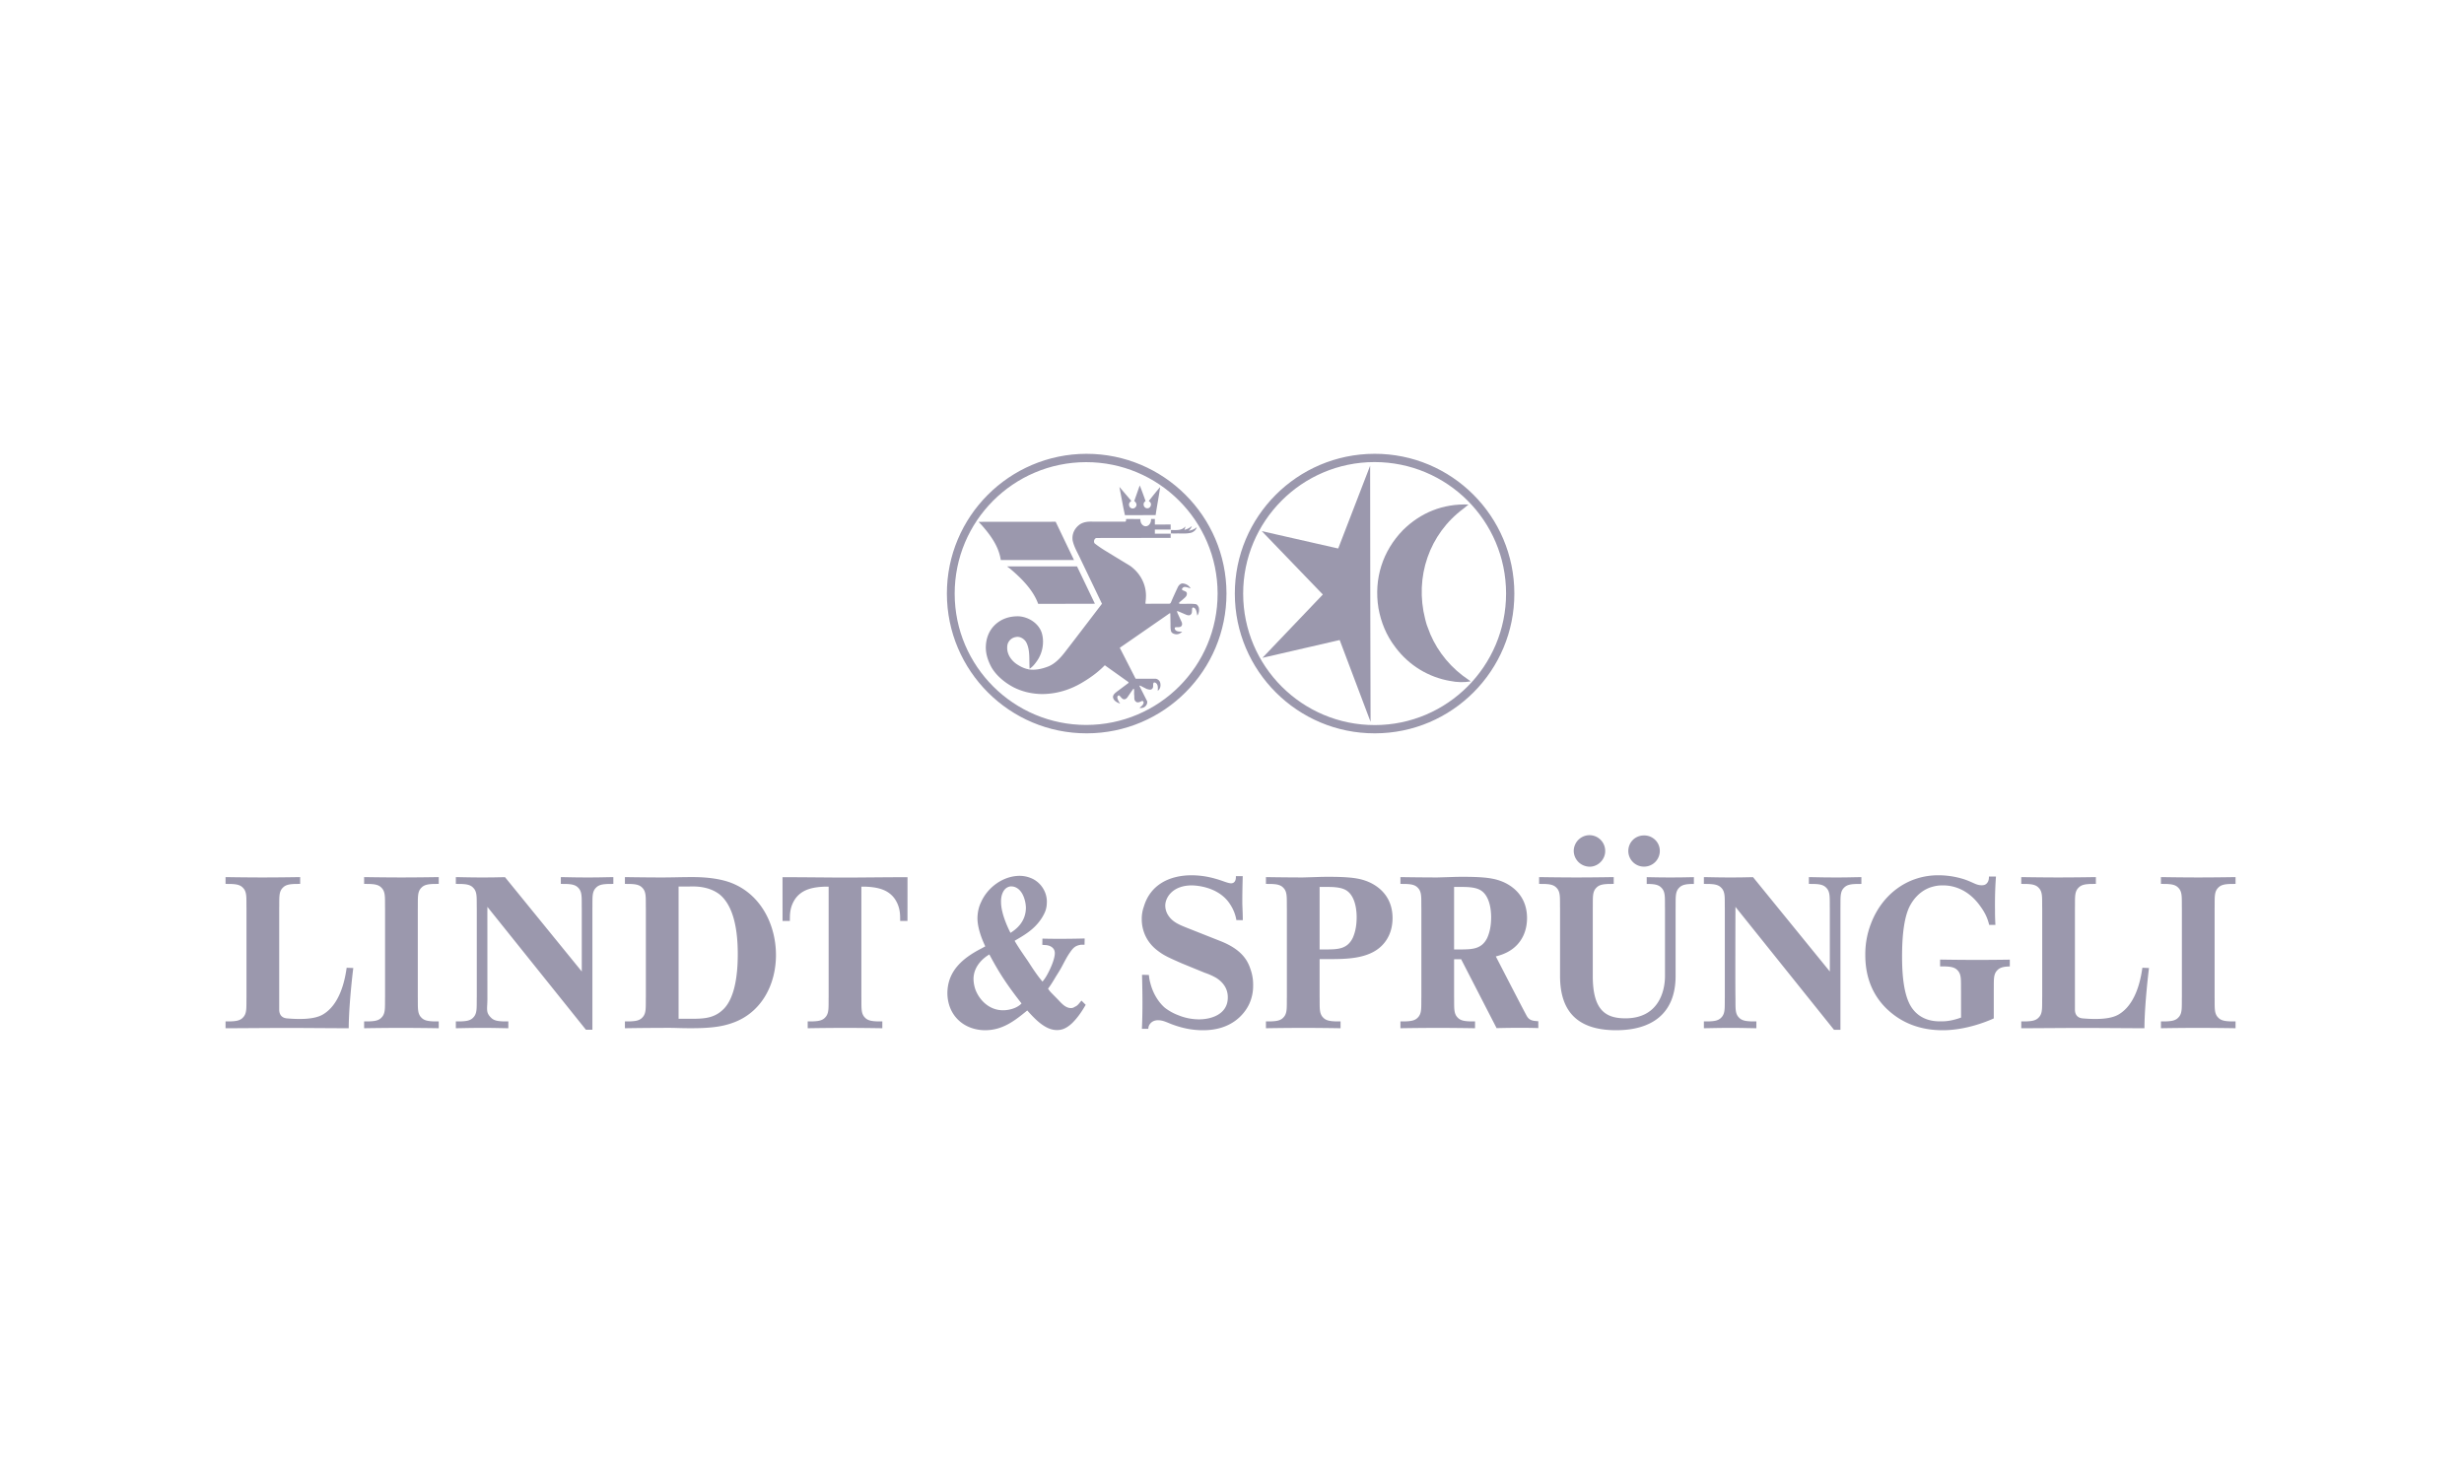 <svg xmlns="http://www.w3.org/2000/svg" width="332" height="200" viewBox="0 0 332 200"><path d="M185.198 61.158c-10.408.021-18.83 8.459-18.817 18.866.017 10.394 8.473 18.828 18.87 18.807 10.397-.007 18.82-8.459 18.792-18.859-.016-10.4-8.436-18.834-18.845-18.814zm.046 36.559c-9.784.013-17.725-7.913-17.74-17.7-.009-9.779 7.901-17.73 17.683-17.744 9.784-.011 17.732 7.906 17.741 17.692.015 9.784-7.912 17.742-17.684 17.752z" fill="#9b98ad"/><path d="M180.51 86.256l4.16 11.02-.035-14.8-.023-19.709-4.265 11.058c-.02.027-.017.082-.058.09l-10.278-2.336 8.229 8.543-8.14 8.534 10.41-2.4zM187.964 87.163l.028.006c.004.014 0 .014-.004.027 1.875 2.519 4.529 4.082 7.428 4.58h.028c.85.185 1.881.208 2.718.047-.345-.258-.721-.513-1.088-.778-2.222-1.698-3.851-4.006-4.693-6.469l-.04-.105c-.141-.32-.217-.702-.314-1.042-1.451-5.673.556-11.488 5.178-14.893.23-.178.655-.541.655-.541-3.386-.137-6.432 1.071-8.831 3.452-2.726 2.81-3.934 6.533-3.298 10.501.344 1.92 1.06 3.667 2.233 5.215zM164.018 78.537l-.006-.02.013.02h-.007z" fill="#9b98ad"/><path d="M146.394 61.158c-10.401.023-18.82 8.463-18.81 18.855.013 10.402 8.466 18.837 18.86 18.818 10.4-.02 18.827-8.471 18.813-18.872-.026-10.389-8.476-18.8-18.863-18.8zm-.023 36.543c-9.777.007-17.722-7.905-17.737-17.672-.009-9.792 7.903-17.726 17.698-17.745 9.767-.009 17.705 7.896 17.73 17.684.016 9.787-7.892 17.715-17.69 17.733z" fill="#9b98ad"/><path d="M151.574 69.428l4.137-.008c.185-1.266.437-2.526.608-3.78-.525.596-1.031 1.25-1.533 1.877.146.1.292.247.296.43a.546.546 0 01-.283.513c-.146.066-.369.057-.502-.054a.55.55 0 01-.194-.55c.024-.134.14-.252.252-.325 0 0-.523-1.494-.787-2.109l-.74 2.11c.132.067.23.213.286.36a.499.499 0 01-.154.498.48.48 0 01-.523.1c-.187-.066-.299-.26-.31-.454-.034-.224.138-.402.311-.53l-1.611-1.887.541 2.839.206.97zM158.821 71.893c.595.012 1.034.032 1.543-.068.39-.055.802-.382.888-.777-.31.272-.686.412-1.077.482.182-.183.357-.409.412-.637-.279.253-.64.43-1.01.52.066-.138.132-.294.132-.458-.46.577-1.248.479-1.936.474v.464c.04 0 .734.005 1.048 0zM145.119 76.331l2.41 5.035-7.645.018c-.661-1.85-2.232-3.434-3.78-4.738l-.418-.315h9.433zM142.24 70.317l2.47 5.16h-9.863c-.265-1.804-1.331-3.29-2.55-4.68l-.447-.47 10.39-.01z" fill="#9b98ad"/><path d="M134.04 84.232c.886-.85 1.994-1.197 3.22-1.174 1.326.08 2.703.936 3.116 2.268.362 1.24.096 2.645-.6 3.675l-.015.021c-.286.418-.592.817-1.032 1.107-.085-1.23.106-2.594-.492-3.634-.317-.463-.85-.756-1.368-.641a1.376 1.376 0 00-1.112.989c-.217 1.048.316 1.989 1.154 2.606.488.333 1.025.628 1.626.74l.01.013c.942.167 1.91-.073 2.746-.403.906-.376 1.666-1.207 2.266-2.004.686-.87 4.92-6.428 4.92-6.428l-2.845-5.931c-.376-.838-.884-1.64-1.095-2.547-.151-.855.217-1.667.924-2.19.425-.3.954-.4 1.463-.4l4.647.009c.1 0 .152-.075.152-.187 0-.106-.012-.178.067-.178l1.865.004a1.11 1.11 0 00-.003.086c0 .49.321.889.718.889.396 0 .718-.398.718-.89 0-.029-.001-.058-.004-.087h.521v.749s1.437 0 2.128-.01v.684c-.715-.011-1.443.007-2.128.002v.55c.697.005 1.444.005 2.127.005v.564l-9.959.016c-.131 0-.24.087-.3.204-.097.175-.079.44.039.54.477.372.97.702 1.465 1.004l3.33 2.03c1.304.955 2.088 2.385 2.1 3.968 0 .436-.035.647-.077 1.065.015.044.064.046.091.053l3.155-.01c.077-.008.14-.075.182-.146.306-.726.634-1.427.96-2.124.135-.247.385-.497.676-.454.428.038.79.274 1.033.644-.376-.041-.895-.416-1.16.073a.15.15 0 00.017.14c.207.187.694.166.63.577-.003.306-.317.512-.518.697-.182.174-.397.297-.552.505.056.152.272.093.418.107.719.011 1.24-.041 1.82.036.243.028.379.29.452.496.068.368-.008.763-.207 1.055-.079-.35-.094-.763-.366-1.02-.09-.046-.16-.094-.256-.06-.126.098-.07.299-.102.438.01.22-.027.411-.22.544-.16.114-.4.041-.57-.025l-1.137-.489c-.034 0-.082.011-.082.053l.055.198.588 1.275c.051.164.063.377-.07.51-.205.219-.589.082-.825.164-.085.05-.063.167-.036.235.16.379.64.311.982.36-.268.23-.599.403-.961.31-.223-.042-.473-.165-.537-.386-.114-.398-.062-.866-.082-1.318l-.02-1.049c0-.034-.042-.066-.063-.073 0 0-6.335 4.396-6.746 4.667l2.122 4.148.064.023c.925.009 1.761.004 2.647.002a.762.762 0 01.598.482c.104.355.073.818-.23 1.069-.035.027-.038.076-.084.08.017-.402.07-.938-.355-1.112-.055-.02-.153-.025-.205.02-.133.226.016.571-.157.77-.203.27-.52.133-.767.07l-.878-.447c-.047-.01-.093-.005-.11.04l1.04 2.057c.066.301-.102.6-.346.775a.898.898 0 01-.682.12c.226-.184.515-.397.554-.696.01-.083-.03-.133-.08-.192-.042-.062-.132-.046-.195-.016-.223.114-.558.269-.766.064-.307-.213-.174-.624-.237-.946-.02-.251.032-.51-.028-.756-.013-.036-.052-.036-.083-.018-.292.39-.547.792-.823 1.183-.094.094-.194.205-.334.217-.334.066-.494-.315-.732-.495-.04-.026-.09-.019-.132-.005a.322.322 0 00-.136.283c.063.306.212.569.387.81-.404-.14-.962-.417-.969-.935.049-.338.328-.523.571-.718l1.527-1.142c.028-.112-.104-.167-.18-.226l-3.02-2.151c-.881.904-1.933 1.678-3.01 2.31-1.641.993-3.495 1.57-5.487 1.57-1.38-.025-2.661-.334-3.817-.923-1.198-.634-2.437-1.65-3.064-2.884-.376-.763-.661-1.579-.654-2.506.018-1.155.402-2.202 1.21-2.992zM78.312 124.202l-.007-.02.014.02h-.007z" fill="#9b98ad"/><g fill="#9b98ad"><path d="M165.877 119.042c-.49-.014-1.153-.362-2.125-.62a11.627 11.627 0 00-3.263-.462c-2.903.018-5.485 1.26-6.361 4.21a4.833 4.833 0 00-.286 1.73c-.007.887.256 2.854 2.229 4.286.766.586 1.468.899 3.168 1.647l3.08 1.262a8.682 8.682 0 011.54.683c1.378.868 1.588 1.982 1.574 2.646.013 2.17-2.06 2.95-3.88 2.953a7.43 7.43 0 01-2.824-.572 6.957 6.957 0 01-1.756-.976c-.527-.44-1.51-1.523-1.972-3.322-.14-.476-.175-.917-.204-1.112l-.92-.025c.062 2.437.095 4.885-.017 7.28l.863.005c0-.058.007-.205.064-.369.112-.292.447-.783 1.223-.79.551.003.856.123 1.746.493 1.414.544 2.815.862 4.372.852 3.808.003 5.562-2.167 6.213-3.58a5.864 5.864 0 00.507-2.48 6.062 6.062 0 00-.357-2.162c-.422-1.325-1.327-2.735-4.126-3.822l-4.505-1.783c-.857-.347-1.834-.718-2.416-1.6a2.436 2.436 0 01-.436-1.35c-.002-.687.346-1.208.486-1.41.982-1.318 2.656-1.324 3.082-1.331.695.012 3.354.195 4.913 2.183.8 1.046 1.024 2.025 1.101 2.49l.864.017c0-.69-.033-1.382-.06-2.096-.014-1.297.021-2.596.05-3.84h-.92c-.004.083.083.95-.647.965zM183.906 118.666c-1.244-.432-2.954-.522-5.772-.494-.836.03-1.803.057-2.604.08a341.624 341.624 0 01-4.957-.047v.92l.725.004c.548.03 1.187.058 1.602.498.59.571.466 1.38.495 2.815v11.894c-.029 1.435.094 2.244-.495 2.815-.415.44-1.054.468-1.602.498l-.725.005v.919c1.584-.026 3.266-.044 4.957-.047 1.738.002 3.47.02 5.097.047v-.92l-.725-.004c-.548-.03-1.187-.058-1.602-.498-.59-.571-.467-1.38-.495-2.815l-.001-5.076.964-.002c2.565-.007 6.078.073 7.862-2.324.946-1.253.997-2.645 1.004-3.193-.001-3.437-2.6-4.706-3.728-5.075zm-1.633 7.729c-.779 1.589-2.134 1.536-3.634 1.566l-.835-.002v-8.429h.428c.948.012 2.512-.083 3.337.581.674.511 1.208 1.636 1.228 3.462-.002 1.412-.272 2.242-.524 2.822zM207.27 137.63c-.608-.05-1.155-.045-1.527-.665-.14-.196-4.195-8.07-4.195-8.07 1.254-.31 2.402-.886 3.203-1.961.946-1.253.996-2.645 1.004-3.193-.002-3.437-2.601-4.706-3.729-5.075-1.244-.432-2.954-.522-5.771-.494-.836.03-1.804.057-2.604.08a341.637 341.637 0 01-4.957-.047v.92l.724.004c.548.03 1.187.058 1.602.498.59.571.467 1.38.496 2.815v11.894c-.03 1.435.094 2.244-.496 2.815-.415.44-1.054.468-1.602.498l-.724.005v.919c1.584-.026 3.266-.044 4.957-.047 1.738.002 3.469.02 5.096.047v-.92l-.724-.004c-.549-.03-1.188-.058-1.602-.498-.59-.571-.467-1.38-.496-2.815v-5.055l.948-.01 4.779 9.29c1.599-.047 4.023-.066 5.622-.007l-.004-.924zm-11.346-18.1h.429c.948.012 2.512-.083 3.337.581.673.511 1.207 1.636 1.227 3.462-.001 1.412-.272 2.242-.524 2.822-.778 1.589-2.134 1.536-3.633 1.566l-.836-.002v-8.429zM145.72 134.852c-.47.54-.496.652-.934.853a.777.777 0 01-.489.148c-.688.006-1.211-.577-1.616-1.005-.305-.324-.648-.659-.954-.975a3.612 3.612 0 01-.512-.635c.379-.496.544-.783.882-1.338.316-.54.675-1.058.963-1.606.365-.668.689-1.357 1.15-1.99.537-.808.938-.89 1.458-.988l.464.004.015-.843c-1.91.051-3.815.063-5.69.019l-.016.836.302.027c.661 0 1.384.319 1.384 1.088.01.863-.715 2.395-1.151 3.125a5.475 5.475 0 01-.51.717c-.737-.862-1.33-1.785-1.95-2.746-.626-.914-1.258-1.805-1.805-2.75.224-.152 1.261-.703 2.032-1.313 1.247-.956 1.844-2.043 2.08-2.624.232-.6.218-1.004.233-1.324.004-1.419-.905-2.747-2.254-3.236a3.99 3.99 0 00-1.415-.26c-2.224.01-4.333 1.543-5.219 3.593-.175.366-.45 1.062-.465 2.128.007 1.63.911 3.464 1.052 3.782l-.439.242c-2.47 1.263-4.634 2.97-4.664 6.046.015 2.942 2.125 4.996 5.09 5.015 2.34-.005 3.956-1.253 5.671-2.663.955 1.058 2.376 2.649 3.99 2.64.579.004 1.218-.143 2.073-.947.488-.493 1.067-1.156 1.81-2.455l-.566-.565zm-10.15-15.156c.289-.214.577-.251.689-.235.551-.012 1.291.346 1.706 1.486.224.613.256 1.107.266 1.357 0 2.052-1.498 3.047-2.08 3.416-.086-.18-1.271-2.422-1.27-4.153-.028-.98.337-1.62.689-1.87zm1.61 15.907c-.78.5-1.767.553-2.02.548-1.735.01-3.111-1.197-3.722-2.759a4.575 4.575 0 01-.266-1.435c-.006-1.953 1.667-3.063 2.135-3.326 1.406 2.65 2.516 4.266 4.333 6.599-.118.113-.171.196-.46.373zM46.707 130.422c-.261 1.931-.994 5.027-3.224 6.312-1.132.652-3.04.665-4.832.511-.951-.096-1.03-.855-1.03-1.19v-13.613c.03-1.435-.094-2.244.496-2.815.415-.44 1.054-.468 1.602-.498l.724-.005v-.919c-1.627.027-3.358.045-5.096.047a341.631 341.631 0 01-4.957-.047v.92l.724.004c.549.03 1.188.058 1.602.498.59.571.467 1.38.496 2.815v11.895-.001c-.029 1.435.094 2.244-.496 2.815-.414.44-1.053.468-1.602.498l-.724.005v.919c1.87 0 6.152-.04 8.307-.04 1.955 0 6.328.04 8.29.04 0-2.195.323-5.798.615-8.116l-.895-.035zM56.294 122.442v11.894c.028 1.435-.095 2.244.495 2.815.415.44 1.054.468 1.602.498l.725.005v.919a338.934 338.934 0 00-5.097-.047c-1.691.003-3.373.02-4.957.047v-.92l.725-.004c.548-.03 1.187-.058 1.601-.498.59-.571.467-1.38.496-2.815v-11.894c-.029-1.435.094-2.244-.496-2.815-.414-.44-1.053-.468-1.602-.498l-.724-.005v-.919c1.584.026 3.266.044 4.957.047 1.738-.002 3.47-.02 5.096-.047v.92l-.724.004c-.548.03-1.187.058-1.602.498-.59.571-.467 1.38-.495 2.815M288.663 130.422c-.261 1.931-.994 5.027-3.225 6.312-1.131.652-3.039.665-4.831.511-.951-.096-1.03-.855-1.03-1.19v-13.613c.03-1.435-.094-2.244.496-2.815.415-.44 1.054-.468 1.602-.498l.724-.005v-.919c-1.627.027-3.358.045-5.096.047a341.634 341.634 0 01-4.957-.047v.92l.724.004c.549.03 1.188.058 1.602.498.59.571.467 1.38.496 2.815v11.895-.001c-.029 1.435.094 2.244-.496 2.815-.414.44-1.053.468-1.602.498l-.724.005v.919c1.87 0 6.152-.04 8.307-.04 1.955 0 6.328.04 8.29.04 0-2.195.323-5.798.615-8.116l-.895-.035zM298.398 122.442v11.894c.029 1.435-.094 2.244.495 2.815.415.44 1.054.468 1.603.498l.724.005v.919a338.942 338.942 0 00-5.096-.047c-1.692.003-3.374.02-4.958.047v-.92l.725-.004c.548-.03 1.187-.058 1.602-.498.59-.571.467-1.38.495-2.815v-11.894c-.028-1.435.095-2.244-.495-2.815-.415-.44-1.054-.468-1.602-.498l-.725-.005v-.919c1.584.026 3.266.044 4.958.047a338.95 338.95 0 005.096-.047v.92l-.725.004c-.548.03-1.187.058-1.602.498-.59.571-.466 1.38-.495 2.815M111.652 134.336c-.029 1.435.094 2.244-.495 2.815-.415.44-1.054.468-1.602.498l-.725.005v.919c1.584-.026 3.266-.044 4.957-.047 1.738.002 3.47.02 5.097.047v-.92l-.725-.004c-.548-.03-1.187-.058-1.602-.498-.59-.571-.467-1.38-.495-2.815V119.49h.465c1.528.06 3.123.297 4.076 1.705.481.75.664 1.483.68 2.374l.007.544.984.005.004-5.902c-2.675 0-6.557.051-8.421.051s-5.746-.051-8.421-.051l.004 5.902.983-.005.008-.544c.015-.89.198-1.623.68-2.374.952-1.408 2.547-1.645 4.075-1.705h.466v14.846zM79.104 118.252c-1.691-.003-1.953-.02-3.537-.047v.92l.725.004c.548.03 1.187.058 1.602.498.59.571.467 1.38.495 2.815v8.486l-10.346-12.715c-1.227.023-1.524.038-3.087.04-1.691-.004-1.952-.022-3.536-.047v.918l.724.005c.549.03 1.188.058 1.602.498.59.571.467 1.38.496 2.815v11.894c-.03 1.435.094 2.244-.496 2.815-.414.44-1.053.468-1.602.498l-.724.005v.919c1.584-.026 1.845-.044 3.536-.047 1.738.002 1.91.02 3.537.047v-.92l-.725-.004c-.548-.03-1.187-.058-1.602-.497-.791-.768-.462-1.185-.495-2.816.002-12.09-.009-11.056.003-12.118L78.95 138.78h.87v-16.337c.028-1.435-.095-2.244.495-2.815.415-.44 1.054-.468 1.602-.498l.725-.005v-.919c-1.628.027-1.799.045-3.537.047zM247.266 118.252c-1.691-.003-1.953-.02-3.537-.047v.92l.725.004c.548.03 1.187.058 1.602.498.59.571.467 1.38.495 2.815v8.486l-10.346-12.715c-1.227.023-1.524.038-3.087.04-1.691-.004-1.952-.022-3.536-.047v.918l.724.005c.549.03 1.188.058 1.602.498.59.571.467 1.38.496 2.815v11.894c-.03 1.435.094 2.244-.496 2.815-.414.44-1.053.468-1.602.498l-.724.005v.919c1.584-.026 1.845-.044 3.536-.047 1.738.002 1.91.02 3.537.047v-.92l-.725-.004c-.548-.03-1.187-.058-1.602-.497-.59-.572-.466-1.38-.495-2.816s.002-12.044.003-12.118l13.275 16.561h.87v-16.337c.028-1.435-.095-2.244.495-2.815.415-.44 1.054-.468 1.602-.498l.725-.005v-.919c-1.628.027-1.799.045-3.537.047zM98.419 118.942c-2.212-.808-4.848-.734-5.48-.739-1.468.01-2.312.047-3.78.05a341.631 341.631 0 01-4.957-.048v.92l.724.004c.549.03 1.188.058 1.602.498.59.571.467 1.38.496 2.815v11.894c-.029 1.435.094 2.244-.496 2.815-.414.44-1.053.468-1.602.498l-.724.005v.919c1.584-.026 3.266-.044 4.957-.047 2.16-.024 1.933.046 4.093.044 2.747-.003 4.166-.265 5.41-.701 3.942-1.363 5.897-5.187 5.892-9.18-.008-4.127-2.089-8.247-6.135-9.747zm-.842 16.965c-1.184 1.244-2.512 1.382-4.15 1.393h-1.994V119.477l1.45-.004c.548-.004 2.536-.136 4.102 1.087 1.51 1.262 2.423 3.812 2.423 8.034 0 3.327-.558 5.96-1.83 7.314zM221.505 116.795a2.117 2.117 0 002.138-2.101c.014-1.182-.955-2.11-2.108-2.103-1.215-.007-2.13.919-2.136 2.1a2.11 2.11 0 002.106 2.104zM214.185 116.806c1.152 0 2.111-.985 2.1-2.115a2.122 2.122 0 00-2.106-2.135 2.135 2.135 0 00-2.133 2.106c.007 1.163.927 2.112 2.139 2.144zM228.234 118.212c-1.305.023-1.577.038-3.178.04-1.555-.002-1.902-.018-3.178-.04v.915l.366.002c.548.03 1.187.058 1.602.498.59.571.467 1.38.495 2.815v9.088c0 2.21-.97 5.708-5.332 5.708-2.715 0-4.398-1.139-4.398-5.708v-9.088c.029-1.435-.094-2.244.495-2.815.415-.44 1.054-.468 1.602-.498l.725-.005v-.919c-1.627.027-3.358.045-5.096.047a341.644 341.644 0 01-4.958-.047v.92l.725.004c.548.03 1.187.058 1.602.498.59.571.466 1.38.495 2.815v9.088c0 4.7 2.267 7.311 7.564 7.311 4.714 0 8.006-2.166 8.006-7.311v-9.088c.028-1.435-.095-2.244.495-2.815.415-.44 1.054-.468 1.602-.498l.366-.002v-.915zM270.803 129.331c-1.432.021-2.931.035-4.437.037a341.622 341.622 0 01-4.957-.047v.919l.725.005c.548.03 1.187.058 1.602.497.59.572.466 1.38.495 2.816l.002 3.58c-1.275.457-2.114.52-2.717.506-.782.02-2.857-.044-4.068-2.062-.744-1.26-1.158-3.361-1.162-6.57-.01-3.224.339-5.302.892-6.592.595-1.333 1.67-2.437 3.046-2.867.292-.085.802-.24 1.56-.23 1.23-.012 3.38.412 5.086 2.867.723.988.954 1.73 1.094 2.228l.056.232.843-.007a29.982 29.982 0 01-.054-1.963c-.02-1.529.015-3.03.128-4.553h-.948c0 .32-.029.408-.085.604-.239.546-.64.573-.872.573-.723.01-1.064-.339-2.303-.778a11.43 11.43 0 00-3.52-.567c-4.251-.02-7.638 2.639-9.109 6.502a11.344 11.344 0 00-.768 4.266c-.001 4.25 2.049 6.542 3.347 7.647 2.022 1.734 4.474 2.477 7.102 2.468 3.056.001 5.931-1.164 6.86-1.591v-3.693c.028-1.436-.095-2.244.495-2.816.415-.44 1.054-.467 1.602-.497h.065v-.914z"/></g></svg>